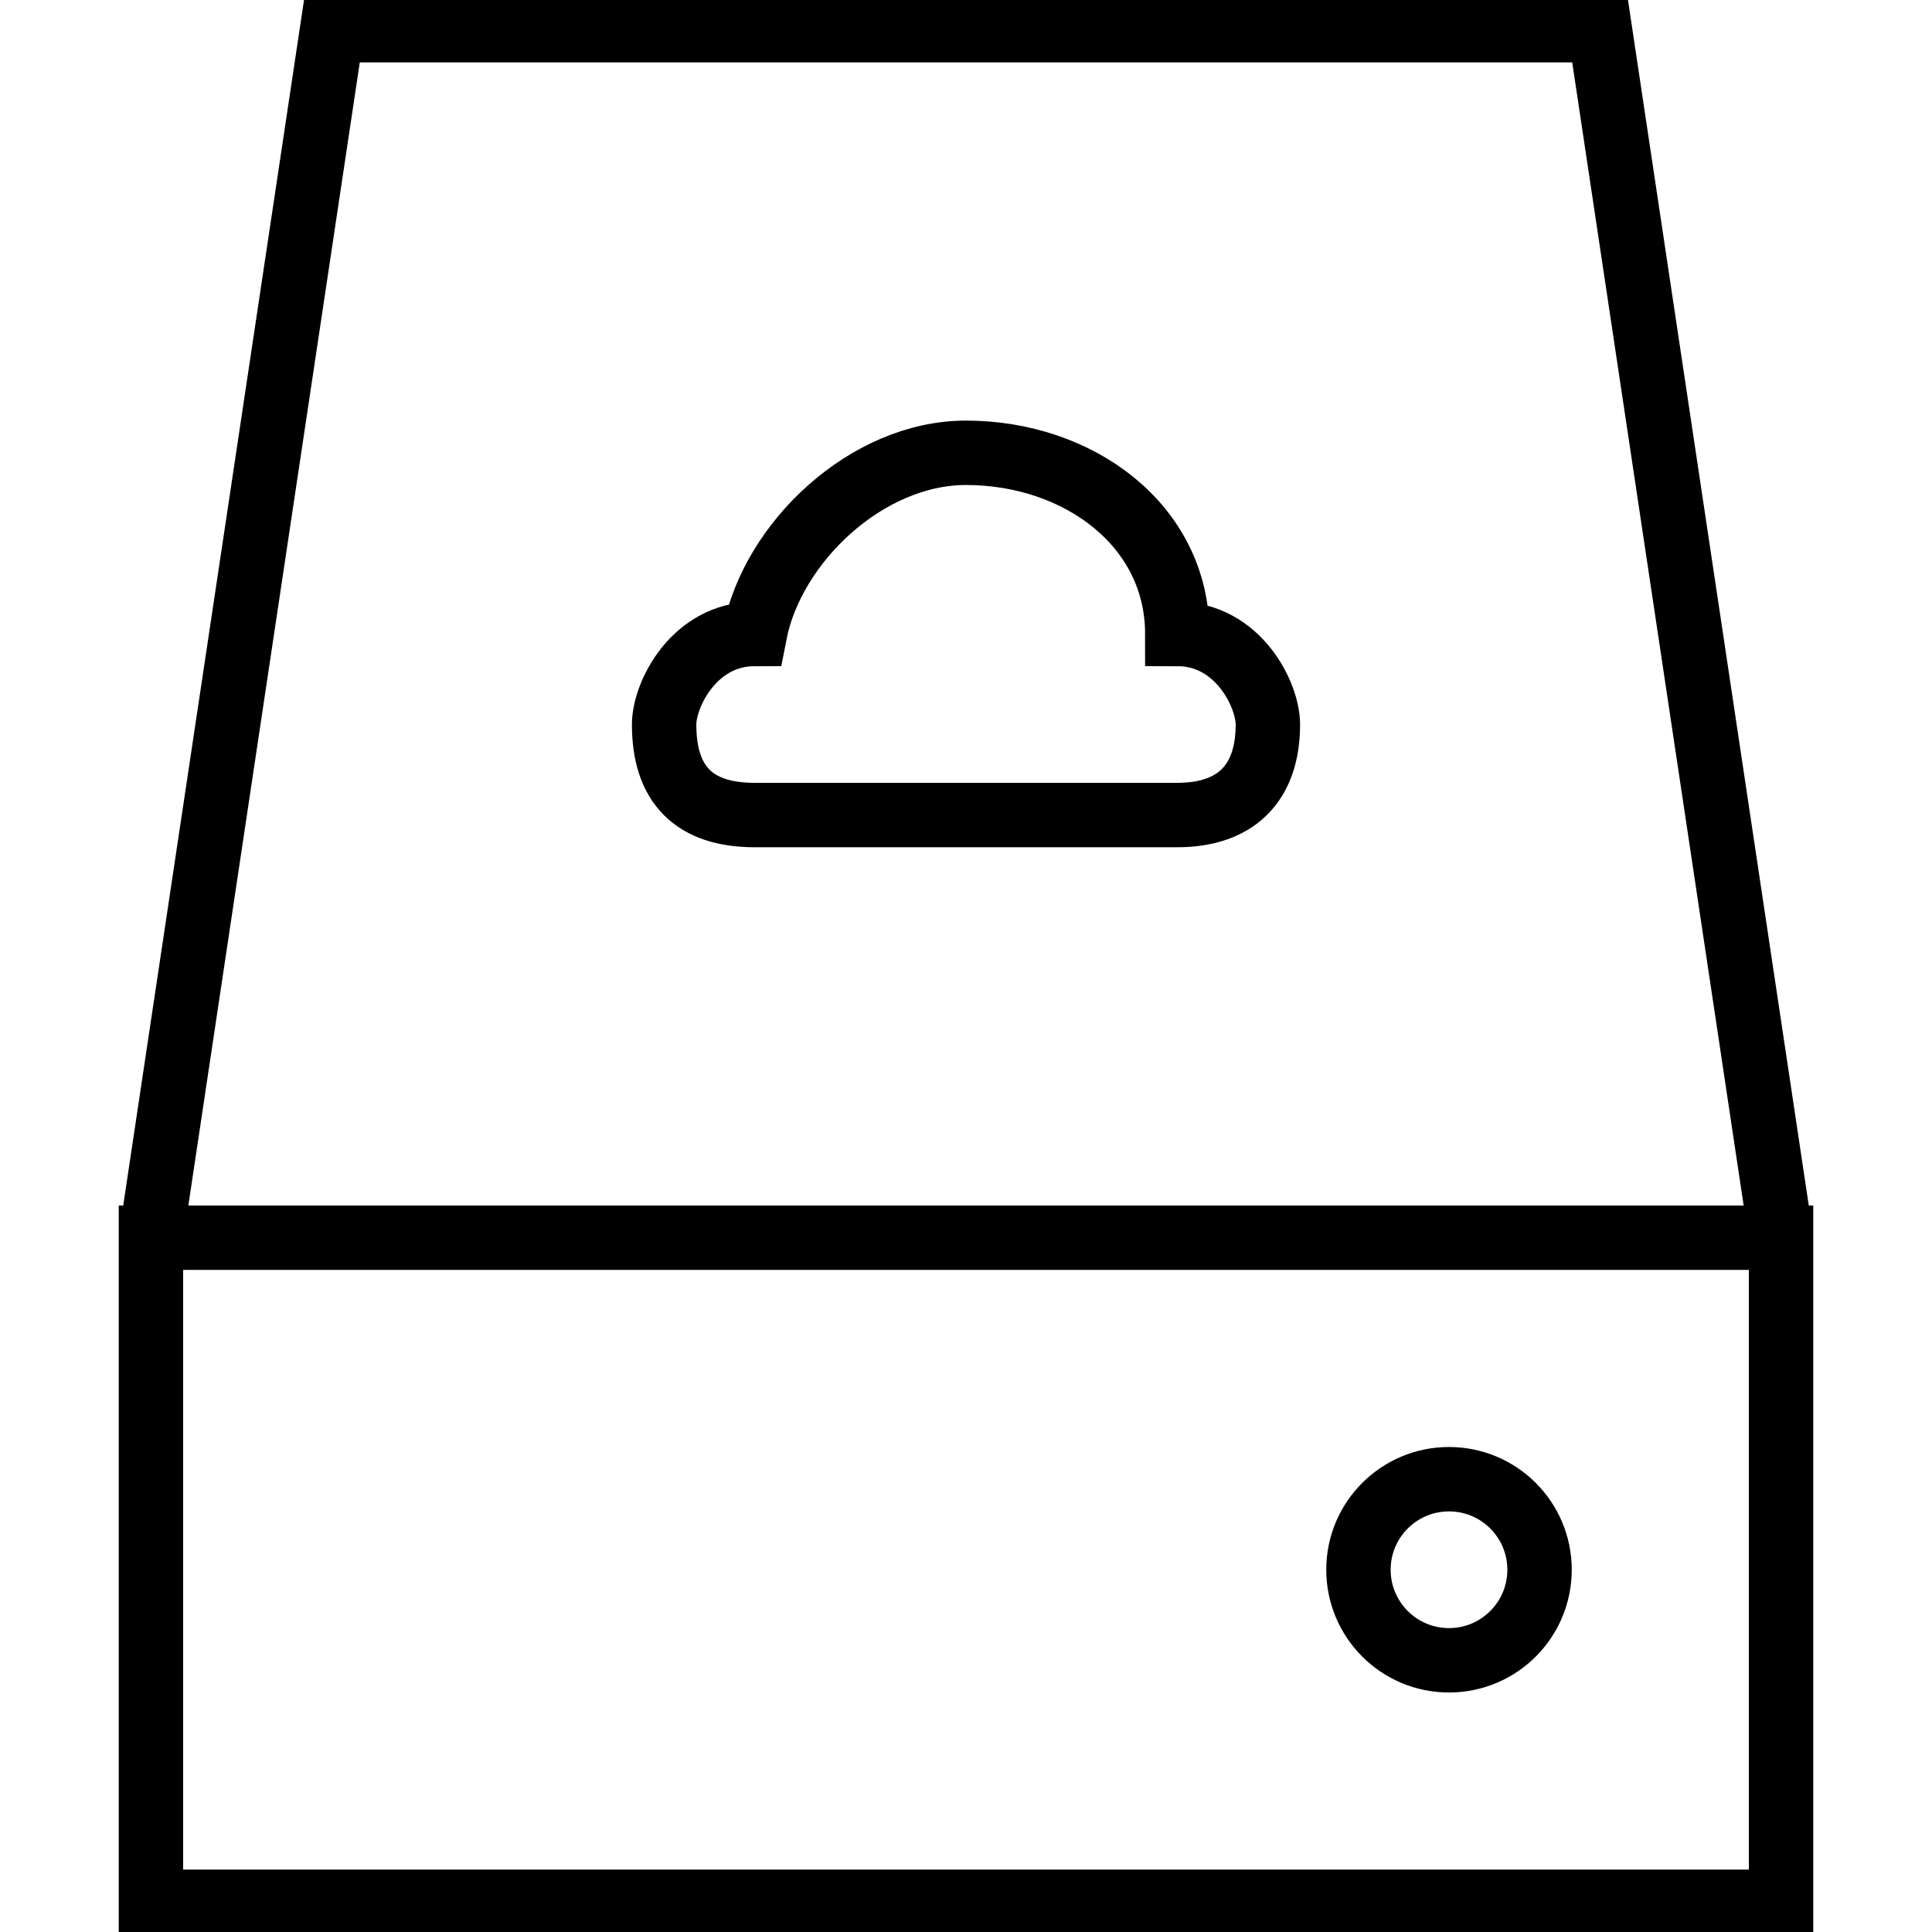 <?xml version="1.0" encoding="UTF-8"?> <svg xmlns="http://www.w3.org/2000/svg" width="60" height="60" viewBox="0 0 60 60" fill="none"> <g clip-path="url(#clip0)"> <path d="M4.688 38.438L10.312 0.938H49.688L55.312 38.438" stroke="black" stroke-width="2" stroke-miterlimit="10"></path> <path d="M55.312 38.438H4.688V59.062H55.312V38.438Z" stroke="black" stroke-width="2" stroke-miterlimit="10"></path> <path d="M45 51.562C46.553 51.562 47.812 50.303 47.812 48.75C47.812 47.197 46.553 45.938 45 45.938C43.447 45.938 42.188 47.197 42.188 48.75C42.188 50.303 43.447 51.562 45 51.562Z" stroke="black" stroke-width="2" stroke-miterlimit="10"></path> <path d="M32.707 25.312H36.562C38.332 25.312 39.375 24.375 39.375 22.5C39.375 21.562 38.438 19.688 36.562 19.688C36.562 16.309 33.49 14.062 30 14.062C26.911 14.062 23.988 16.854 23.438 19.688C21.562 19.688 20.625 21.562 20.625 22.5C20.625 24.375 21.562 25.312 23.438 25.312H33.219" stroke="black" stroke-width="2" stroke-miterlimit="10"></path> </g> <defs> <clipPath id="clip0"> <rect width="60" height="60" fill="white"></rect> </clipPath> </defs> </svg> 